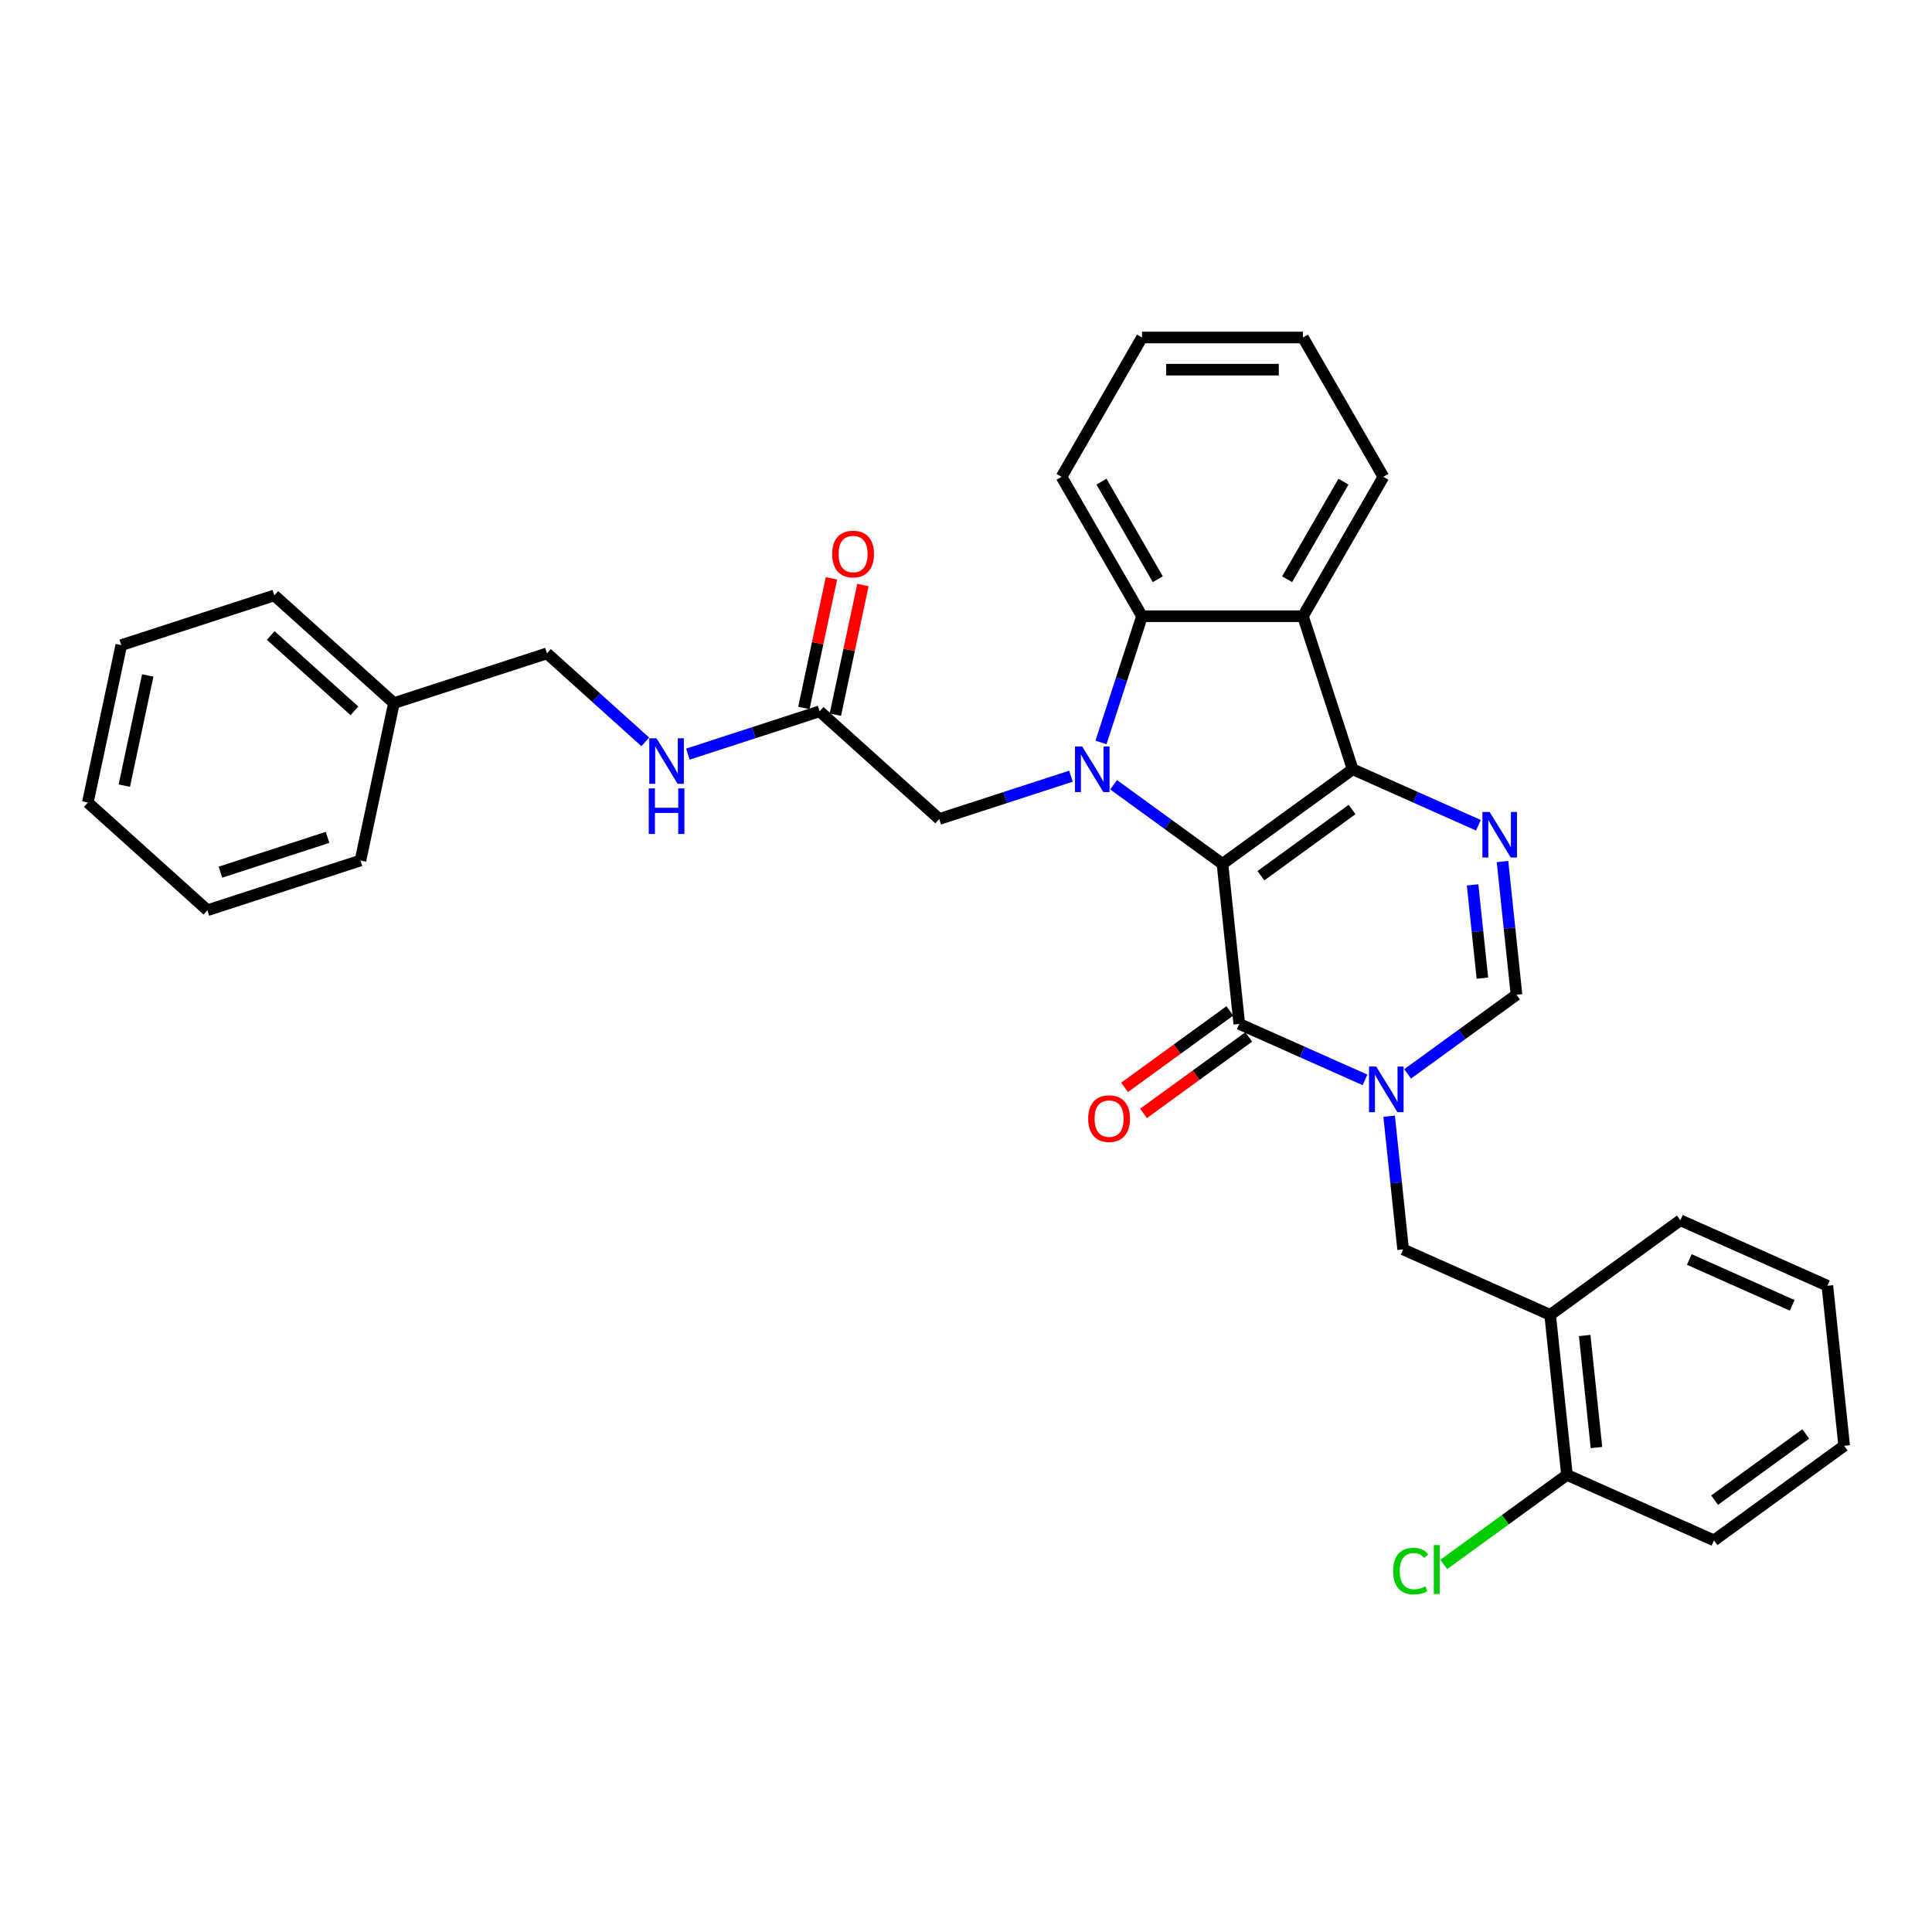 <?xml version='1.0' encoding='iso-8859-1'?>
<svg version='1.1' baseProfile='full'
              xmlns='http://www.w3.org/2000/svg'
                      xmlns:rdkit='http://www.rdkit.org/xml'
                      xmlns:xlink='http://www.w3.org/1999/xlink'
                  xml:space='preserve'
width='1000px' height='1000px' viewBox='0 0 1000 1000'>
<!-- END OF HEADER -->
<rect style='opacity:1.0;fill:#FFFFFF;stroke:none' width='1000' height='1000' x='0' y='0'> </rect>
<path class='bond-0' d='M 632.749,447.134 L 700.137,398.173' style='fill:none;fill-rule:evenodd;stroke:#000000;stroke-width:6px;stroke-linecap:butt;stroke-linejoin:miter;stroke-opacity:1' />
<path class='bond-0' d='M 652.649,453.268 L 699.821,418.995' style='fill:none;fill-rule:evenodd;stroke:#000000;stroke-width:6px;stroke-linecap:butt;stroke-linejoin:miter;stroke-opacity:1' />
<path class='bond-1' d='M 632.749,447.134 L 604.568,426.66' style='fill:none;fill-rule:evenodd;stroke:#000000;stroke-width:6px;stroke-linecap:butt;stroke-linejoin:miter;stroke-opacity:1' />
<path class='bond-1' d='M 604.568,426.66 L 576.388,406.186' style='fill:none;fill-rule:evenodd;stroke:#0000FF;stroke-width:6px;stroke-linecap:butt;stroke-linejoin:miter;stroke-opacity:1' />
<path class='bond-2' d='M 632.749,447.134 L 641.456,529.975' style='fill:none;fill-rule:evenodd;stroke:#000000;stroke-width:6px;stroke-linecap:butt;stroke-linejoin:miter;stroke-opacity:1' />
<path class='bond-4' d='M 700.137,398.173 L 732.671,412.658' style='fill:none;fill-rule:evenodd;stroke:#000000;stroke-width:6px;stroke-linecap:butt;stroke-linejoin:miter;stroke-opacity:1' />
<path class='bond-4' d='M 732.671,412.658 L 765.205,427.143' style='fill:none;fill-rule:evenodd;stroke:#0000FF;stroke-width:6px;stroke-linecap:butt;stroke-linejoin:miter;stroke-opacity:1' />
<path class='bond-5' d='M 700.137,398.173 L 674.397,318.953' style='fill:none;fill-rule:evenodd;stroke:#000000;stroke-width:6px;stroke-linecap:butt;stroke-linejoin:miter;stroke-opacity:1' />
<path class='bond-6' d='M 569.869,384.296 L 580.484,351.624' style='fill:none;fill-rule:evenodd;stroke:#0000FF;stroke-width:6px;stroke-linecap:butt;stroke-linejoin:miter;stroke-opacity:1' />
<path class='bond-6' d='M 580.484,351.624 L 591.1,318.953' style='fill:none;fill-rule:evenodd;stroke:#000000;stroke-width:6px;stroke-linecap:butt;stroke-linejoin:miter;stroke-opacity:1' />
<path class='bond-9' d='M 554.331,401.757 L 520.235,412.835' style='fill:none;fill-rule:evenodd;stroke:#0000FF;stroke-width:6px;stroke-linecap:butt;stroke-linejoin:miter;stroke-opacity:1' />
<path class='bond-9' d='M 520.235,412.835 L 486.139,423.914' style='fill:none;fill-rule:evenodd;stroke:#000000;stroke-width:6px;stroke-linecap:butt;stroke-linejoin:miter;stroke-opacity:1' />
<path class='bond-3' d='M 641.456,529.975 L 673.989,544.46' style='fill:none;fill-rule:evenodd;stroke:#000000;stroke-width:6px;stroke-linecap:butt;stroke-linejoin:miter;stroke-opacity:1' />
<path class='bond-3' d='M 673.989,544.46 L 706.523,558.945' style='fill:none;fill-rule:evenodd;stroke:#0000FF;stroke-width:6px;stroke-linecap:butt;stroke-linejoin:miter;stroke-opacity:1' />
<path class='bond-12' d='M 636.559,523.236 L 609.321,543.026' style='fill:none;fill-rule:evenodd;stroke:#000000;stroke-width:6px;stroke-linecap:butt;stroke-linejoin:miter;stroke-opacity:1' />
<path class='bond-12' d='M 609.321,543.026 L 582.082,562.817' style='fill:none;fill-rule:evenodd;stroke:#FF0000;stroke-width:6px;stroke-linecap:butt;stroke-linejoin:miter;stroke-opacity:1' />
<path class='bond-12' d='M 646.352,536.714 L 619.113,556.504' style='fill:none;fill-rule:evenodd;stroke:#000000;stroke-width:6px;stroke-linecap:butt;stroke-linejoin:miter;stroke-opacity:1' />
<path class='bond-12' d='M 619.113,556.504 L 591.874,576.294' style='fill:none;fill-rule:evenodd;stroke:#FF0000;stroke-width:6px;stroke-linecap:butt;stroke-linejoin:miter;stroke-opacity:1' />
<path class='bond-7' d='M 728.58,555.842 L 756.76,535.368' style='fill:none;fill-rule:evenodd;stroke:#0000FF;stroke-width:6px;stroke-linecap:butt;stroke-linejoin:miter;stroke-opacity:1' />
<path class='bond-7' d='M 756.76,535.368 L 784.94,514.894' style='fill:none;fill-rule:evenodd;stroke:#000000;stroke-width:6px;stroke-linecap:butt;stroke-linejoin:miter;stroke-opacity:1' />
<path class='bond-8' d='M 719.01,577.732 L 722.634,612.214' style='fill:none;fill-rule:evenodd;stroke:#0000FF;stroke-width:6px;stroke-linecap:butt;stroke-linejoin:miter;stroke-opacity:1' />
<path class='bond-8' d='M 722.634,612.214 L 726.258,646.696' style='fill:none;fill-rule:evenodd;stroke:#000000;stroke-width:6px;stroke-linecap:butt;stroke-linejoin:miter;stroke-opacity:1' />
<path class='bond-33' d='M 777.692,445.931 L 781.316,480.412' style='fill:none;fill-rule:evenodd;stroke:#0000FF;stroke-width:6px;stroke-linecap:butt;stroke-linejoin:miter;stroke-opacity:1' />
<path class='bond-33' d='M 781.316,480.412 L 784.94,514.894' style='fill:none;fill-rule:evenodd;stroke:#000000;stroke-width:6px;stroke-linecap:butt;stroke-linejoin:miter;stroke-opacity:1' />
<path class='bond-33' d='M 762.211,458.017 L 764.748,482.154' style='fill:none;fill-rule:evenodd;stroke:#0000FF;stroke-width:6px;stroke-linecap:butt;stroke-linejoin:miter;stroke-opacity:1' />
<path class='bond-33' d='M 764.748,482.154 L 767.285,506.291' style='fill:none;fill-rule:evenodd;stroke:#000000;stroke-width:6px;stroke-linecap:butt;stroke-linejoin:miter;stroke-opacity:1' />
<path class='bond-18' d='M 674.397,318.953 L 716.046,246.816' style='fill:none;fill-rule:evenodd;stroke:#000000;stroke-width:6px;stroke-linecap:butt;stroke-linejoin:miter;stroke-opacity:1' />
<path class='bond-18' d='M 666.217,299.803 L 695.371,249.306' style='fill:none;fill-rule:evenodd;stroke:#000000;stroke-width:6px;stroke-linecap:butt;stroke-linejoin:miter;stroke-opacity:1' />
<path class='bond-32' d='M 674.397,318.953 L 591.1,318.953' style='fill:none;fill-rule:evenodd;stroke:#000000;stroke-width:6px;stroke-linecap:butt;stroke-linejoin:miter;stroke-opacity:1' />
<path class='bond-19' d='M 591.1,318.953 L 549.451,246.816' style='fill:none;fill-rule:evenodd;stroke:#000000;stroke-width:6px;stroke-linecap:butt;stroke-linejoin:miter;stroke-opacity:1' />
<path class='bond-19' d='M 599.28,299.803 L 570.126,249.306' style='fill:none;fill-rule:evenodd;stroke:#000000;stroke-width:6px;stroke-linecap:butt;stroke-linejoin:miter;stroke-opacity:1' />
<path class='bond-10' d='M 726.258,646.696 L 802.354,680.576' style='fill:none;fill-rule:evenodd;stroke:#000000;stroke-width:6px;stroke-linecap:butt;stroke-linejoin:miter;stroke-opacity:1' />
<path class='bond-11' d='M 486.139,423.914 L 424.238,368.177' style='fill:none;fill-rule:evenodd;stroke:#000000;stroke-width:6px;stroke-linecap:butt;stroke-linejoin:miter;stroke-opacity:1' />
<path class='bond-14' d='M 802.354,680.576 L 811.061,763.417' style='fill:none;fill-rule:evenodd;stroke:#000000;stroke-width:6px;stroke-linecap:butt;stroke-linejoin:miter;stroke-opacity:1' />
<path class='bond-14' d='M 820.228,691.261 L 826.323,749.249' style='fill:none;fill-rule:evenodd;stroke:#000000;stroke-width:6px;stroke-linecap:butt;stroke-linejoin:miter;stroke-opacity:1' />
<path class='bond-21' d='M 802.354,680.576 L 869.743,631.615' style='fill:none;fill-rule:evenodd;stroke:#000000;stroke-width:6px;stroke-linecap:butt;stroke-linejoin:miter;stroke-opacity:1' />
<path class='bond-13' d='M 424.238,368.177 L 390.142,379.255' style='fill:none;fill-rule:evenodd;stroke:#000000;stroke-width:6px;stroke-linecap:butt;stroke-linejoin:miter;stroke-opacity:1' />
<path class='bond-13' d='M 390.142,379.255 L 356.046,390.334' style='fill:none;fill-rule:evenodd;stroke:#0000FF;stroke-width:6px;stroke-linecap:butt;stroke-linejoin:miter;stroke-opacity:1' />
<path class='bond-15' d='M 432.385,369.909 L 439.517,336.359' style='fill:none;fill-rule:evenodd;stroke:#000000;stroke-width:6px;stroke-linecap:butt;stroke-linejoin:miter;stroke-opacity:1' />
<path class='bond-15' d='M 439.517,336.359 L 446.648,302.809' style='fill:none;fill-rule:evenodd;stroke:#FF0000;stroke-width:6px;stroke-linecap:butt;stroke-linejoin:miter;stroke-opacity:1' />
<path class='bond-15' d='M 416.09,366.445 L 423.221,332.895' style='fill:none;fill-rule:evenodd;stroke:#000000;stroke-width:6px;stroke-linecap:butt;stroke-linejoin:miter;stroke-opacity:1' />
<path class='bond-15' d='M 423.221,332.895 L 430.352,299.345' style='fill:none;fill-rule:evenodd;stroke:#FF0000;stroke-width:6px;stroke-linecap:butt;stroke-linejoin:miter;stroke-opacity:1' />
<path class='bond-16' d='M 333.989,383.987 L 308.552,361.084' style='fill:none;fill-rule:evenodd;stroke:#0000FF;stroke-width:6px;stroke-linecap:butt;stroke-linejoin:miter;stroke-opacity:1' />
<path class='bond-16' d='M 308.552,361.084 L 283.115,338.18' style='fill:none;fill-rule:evenodd;stroke:#000000;stroke-width:6px;stroke-linecap:butt;stroke-linejoin:miter;stroke-opacity:1' />
<path class='bond-17' d='M 811.061,763.417 L 779.174,786.584' style='fill:none;fill-rule:evenodd;stroke:#000000;stroke-width:6px;stroke-linecap:butt;stroke-linejoin:miter;stroke-opacity:1' />
<path class='bond-17' d='M 779.174,786.584 L 747.287,809.751' style='fill:none;fill-rule:evenodd;stroke:#00CC00;stroke-width:6px;stroke-linecap:butt;stroke-linejoin:miter;stroke-opacity:1' />
<path class='bond-22' d='M 811.061,763.417 L 887.157,797.297' style='fill:none;fill-rule:evenodd;stroke:#000000;stroke-width:6px;stroke-linecap:butt;stroke-linejoin:miter;stroke-opacity:1' />
<path class='bond-20' d='M 283.115,338.18 L 203.895,363.921' style='fill:none;fill-rule:evenodd;stroke:#000000;stroke-width:6px;stroke-linecap:butt;stroke-linejoin:miter;stroke-opacity:1' />
<path class='bond-25' d='M 716.046,246.816 L 674.397,174.678' style='fill:none;fill-rule:evenodd;stroke:#000000;stroke-width:6px;stroke-linecap:butt;stroke-linejoin:miter;stroke-opacity:1' />
<path class='bond-26' d='M 549.451,246.816 L 591.1,174.678' style='fill:none;fill-rule:evenodd;stroke:#000000;stroke-width:6px;stroke-linecap:butt;stroke-linejoin:miter;stroke-opacity:1' />
<path class='bond-23' d='M 203.895,363.921 L 141.993,308.184' style='fill:none;fill-rule:evenodd;stroke:#000000;stroke-width:6px;stroke-linecap:butt;stroke-linejoin:miter;stroke-opacity:1' />
<path class='bond-23' d='M 183.463,367.941 L 140.131,328.925' style='fill:none;fill-rule:evenodd;stroke:#000000;stroke-width:6px;stroke-linecap:butt;stroke-linejoin:miter;stroke-opacity:1' />
<path class='bond-24' d='M 203.895,363.921 L 186.577,445.398' style='fill:none;fill-rule:evenodd;stroke:#000000;stroke-width:6px;stroke-linecap:butt;stroke-linejoin:miter;stroke-opacity:1' />
<path class='bond-27' d='M 869.743,631.615 L 945.839,665.495' style='fill:none;fill-rule:evenodd;stroke:#000000;stroke-width:6px;stroke-linecap:butt;stroke-linejoin:miter;stroke-opacity:1' />
<path class='bond-27' d='M 874.381,651.916 L 927.648,675.632' style='fill:none;fill-rule:evenodd;stroke:#000000;stroke-width:6px;stroke-linecap:butt;stroke-linejoin:miter;stroke-opacity:1' />
<path class='bond-35' d='M 887.157,797.297 L 954.545,748.336' style='fill:none;fill-rule:evenodd;stroke:#000000;stroke-width:6px;stroke-linecap:butt;stroke-linejoin:miter;stroke-opacity:1' />
<path class='bond-35' d='M 887.473,776.475 L 934.645,742.202' style='fill:none;fill-rule:evenodd;stroke:#000000;stroke-width:6px;stroke-linecap:butt;stroke-linejoin:miter;stroke-opacity:1' />
<path class='bond-29' d='M 141.993,308.184 L 62.773,333.924' style='fill:none;fill-rule:evenodd;stroke:#000000;stroke-width:6px;stroke-linecap:butt;stroke-linejoin:miter;stroke-opacity:1' />
<path class='bond-30' d='M 186.577,445.398 L 107.356,471.138' style='fill:none;fill-rule:evenodd;stroke:#000000;stroke-width:6px;stroke-linecap:butt;stroke-linejoin:miter;stroke-opacity:1' />
<path class='bond-30' d='M 169.546,433.415 L 114.091,451.433' style='fill:none;fill-rule:evenodd;stroke:#000000;stroke-width:6px;stroke-linecap:butt;stroke-linejoin:miter;stroke-opacity:1' />
<path class='bond-34' d='M 674.397,174.678 L 591.1,174.678' style='fill:none;fill-rule:evenodd;stroke:#000000;stroke-width:6px;stroke-linecap:butt;stroke-linejoin:miter;stroke-opacity:1' />
<path class='bond-34' d='M 661.903,191.337 L 603.595,191.337' style='fill:none;fill-rule:evenodd;stroke:#000000;stroke-width:6px;stroke-linecap:butt;stroke-linejoin:miter;stroke-opacity:1' />
<path class='bond-28' d='M 945.839,665.495 L 954.545,748.336' style='fill:none;fill-rule:evenodd;stroke:#000000;stroke-width:6px;stroke-linecap:butt;stroke-linejoin:miter;stroke-opacity:1' />
<path class='bond-36' d='M 62.773,333.924 L 45.455,415.401' style='fill:none;fill-rule:evenodd;stroke:#000000;stroke-width:6px;stroke-linecap:butt;stroke-linejoin:miter;stroke-opacity:1' />
<path class='bond-36' d='M 76.471,349.609 L 64.348,406.643' style='fill:none;fill-rule:evenodd;stroke:#000000;stroke-width:6px;stroke-linecap:butt;stroke-linejoin:miter;stroke-opacity:1' />
<path class='bond-31' d='M 107.356,471.138 L 45.455,415.401' style='fill:none;fill-rule:evenodd;stroke:#000000;stroke-width:6px;stroke-linecap:butt;stroke-linejoin:miter;stroke-opacity:1' />
<path  class='atom-2' d='M 560.145 386.378
L 567.875 398.873
Q 568.642 400.106, 569.875 402.338
Q 571.107 404.571, 571.174 404.704
L 571.174 386.378
L 574.306 386.378
L 574.306 409.968
L 571.074 409.968
L 562.778 396.307
Q 561.811 394.708, 560.778 392.876
Q 559.779 391.043, 559.479 390.477
L 559.479 409.968
L 556.414 409.968
L 556.414 386.378
L 560.145 386.378
' fill='#0000FF'/>
<path  class='atom-4' d='M 712.337 552.06
L 720.067 564.555
Q 720.833 565.787, 722.066 568.02
Q 723.299 570.252, 723.365 570.385
L 723.365 552.06
L 726.497 552.06
L 726.497 575.65
L 723.265 575.65
L 714.969 561.989
Q 714.003 560.39, 712.97 558.557
Q 711.97 556.725, 711.671 556.158
L 711.671 575.65
L 708.605 575.65
L 708.605 552.06
L 712.337 552.06
' fill='#0000FF'/>
<path  class='atom-5' d='M 771.019 420.258
L 778.749 432.753
Q 779.515 433.986, 780.748 436.218
Q 781.981 438.451, 782.047 438.584
L 782.047 420.258
L 785.179 420.258
L 785.179 443.848
L 781.947 443.848
L 773.651 430.187
Q 772.685 428.588, 771.652 426.756
Q 770.652 424.923, 770.352 424.357
L 770.352 443.848
L 767.287 443.848
L 767.287 420.258
L 771.019 420.258
' fill='#0000FF'/>
<path  class='atom-13' d='M 563.238 579.002
Q 563.238 573.338, 566.037 570.173
Q 568.836 567.008, 574.067 567.008
Q 579.298 567.008, 582.097 570.173
Q 584.895 573.338, 584.895 579.002
Q 584.895 584.733, 582.063 587.999
Q 579.231 591.23, 574.067 591.23
Q 568.869 591.23, 566.037 587.999
Q 563.238 584.767, 563.238 579.002
M 574.067 588.565
Q 577.665 588.565, 579.598 586.166
Q 581.563 583.734, 581.563 579.002
Q 581.563 574.371, 579.598 572.039
Q 577.665 569.673, 574.067 569.673
Q 570.468 569.673, 568.502 572.006
Q 566.57 574.338, 566.57 579.002
Q 566.57 583.767, 568.502 586.166
Q 570.468 588.565, 574.067 588.565
' fill='#FF0000'/>
<path  class='atom-14' d='M 339.803 382.122
L 347.533 394.617
Q 348.299 395.85, 349.532 398.082
Q 350.765 400.314, 350.831 400.448
L 350.831 382.122
L 353.963 382.122
L 353.963 405.712
L 350.732 405.712
L 342.435 392.051
Q 341.469 390.452, 340.436 388.619
Q 339.436 386.787, 339.137 386.22
L 339.137 405.712
L 336.071 405.712
L 336.071 382.122
L 339.803 382.122
' fill='#0000FF'/>
<path  class='atom-14' d='M 335.788 408.071
L 338.987 408.071
L 338.987 418.1
L 351.048 418.1
L 351.048 408.071
L 354.247 408.071
L 354.247 431.661
L 351.048 431.661
L 351.048 420.765
L 338.987 420.765
L 338.987 431.661
L 335.788 431.661
L 335.788 408.071
' fill='#0000FF'/>
<path  class='atom-16' d='M 430.727 286.767
Q 430.727 281.102, 433.526 277.937
Q 436.325 274.772, 441.556 274.772
Q 446.787 274.772, 449.586 277.937
Q 452.385 281.102, 452.385 286.767
Q 452.385 292.497, 449.553 295.763
Q 446.721 298.995, 441.556 298.995
Q 436.358 298.995, 433.526 295.763
Q 430.727 292.531, 430.727 286.767
M 441.556 296.329
Q 445.155 296.329, 447.087 293.93
Q 449.053 291.498, 449.053 286.767
Q 449.053 282.135, 447.087 279.803
Q 445.155 277.437, 441.556 277.437
Q 437.958 277.437, 435.992 279.77
Q 434.059 282.102, 434.059 286.767
Q 434.059 291.531, 435.992 293.93
Q 437.958 296.329, 441.556 296.329
' fill='#FF0000'/>
<path  class='atom-18' d='M 721.082 813.194
Q 721.082 807.33, 723.814 804.264
Q 726.579 801.166, 731.811 801.166
Q 736.675 801.166, 739.274 804.598
L 737.075 806.397
Q 735.176 803.898, 731.811 803.898
Q 728.245 803.898, 726.346 806.297
Q 724.48 808.663, 724.48 813.194
Q 724.48 817.859, 726.413 820.257
Q 728.379 822.656, 732.177 822.656
Q 734.776 822.656, 737.808 821.09
L 738.741 823.589
Q 737.508 824.389, 735.642 824.855
Q 733.776 825.322, 731.711 825.322
Q 726.579 825.322, 723.814 822.19
Q 721.082 819.058, 721.082 813.194
' fill='#00CC00'/>
<path  class='atom-18' d='M 742.139 799.733
L 745.205 799.733
L 745.205 825.022
L 742.139 825.022
L 742.139 799.733
' fill='#00CC00'/>
</svg>
